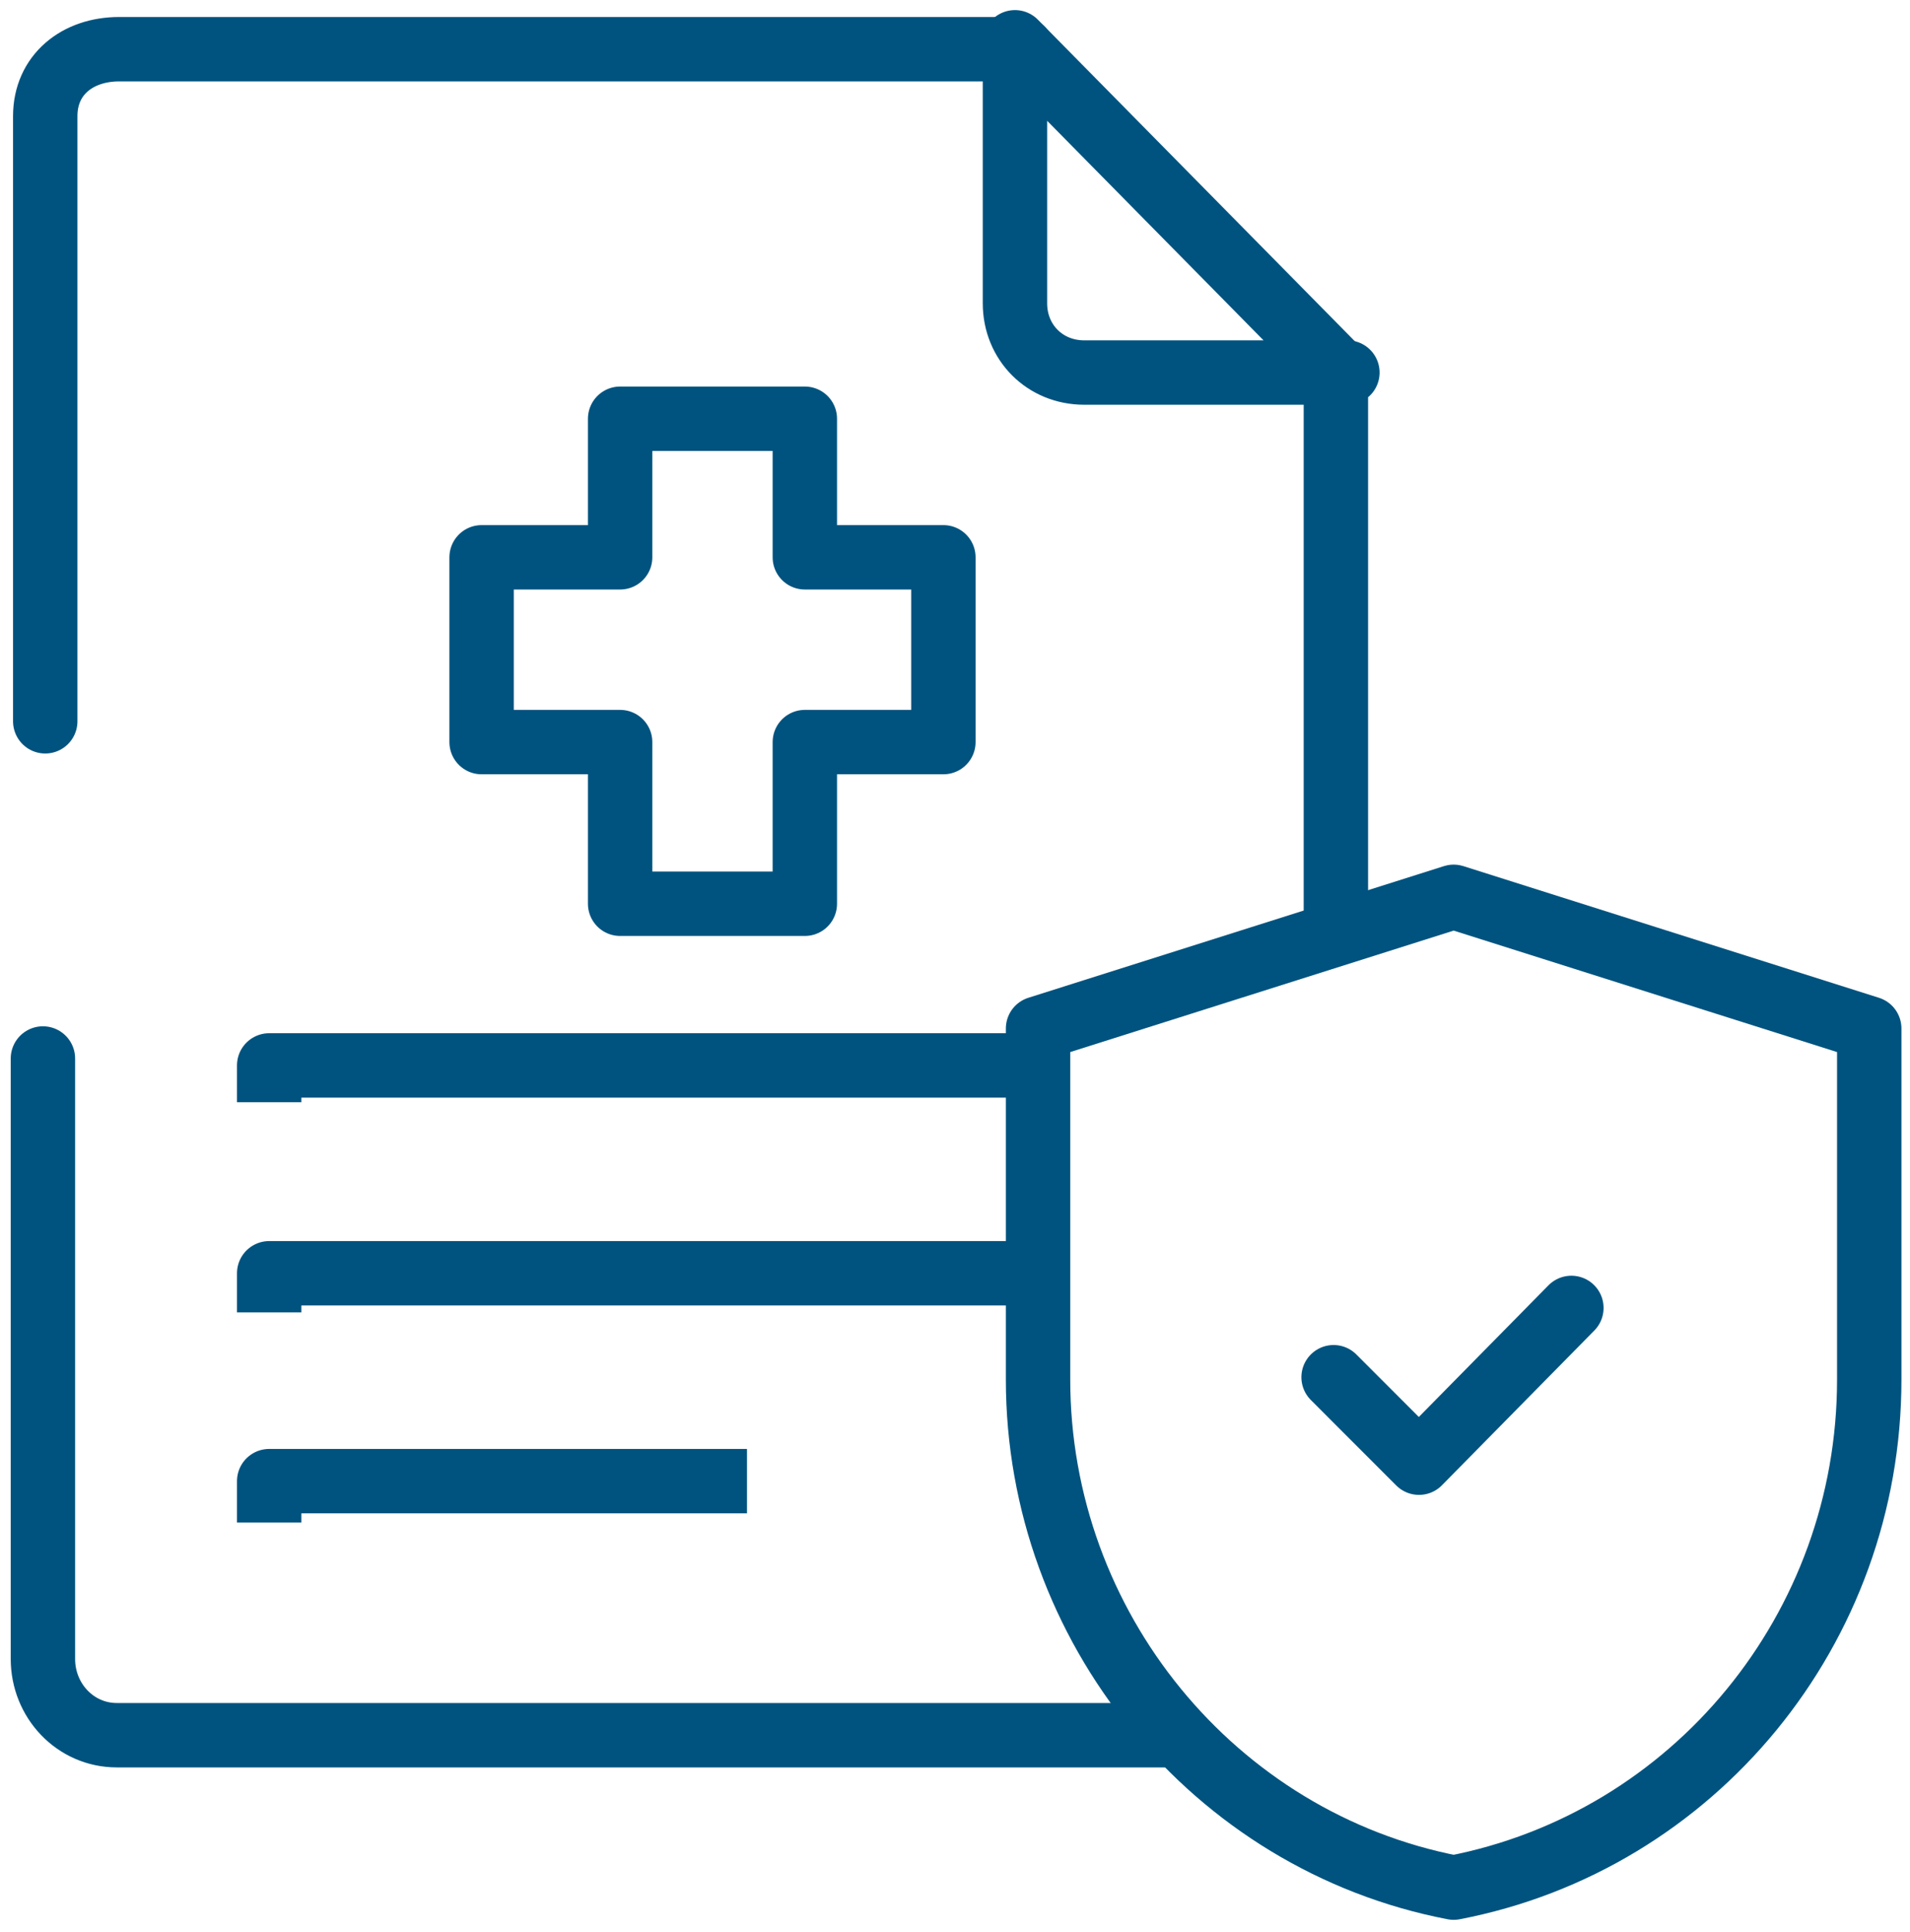 <svg width="89" height="90" viewBox="0 0 89 90" fill="none" xmlns="http://www.w3.org/2000/svg">
<g id="Group 76">
<path id="Vector" d="M62.248 43.067V17.354H62.785" stroke="#00537F" stroke-width="3" stroke-miterlimit="10" stroke-linecap="round" stroke-linejoin="round"/>
<path id="Vector_2" d="M2 49.307V77.279C2 79.216 3.506 80.83 5.443 80.83H54.394" stroke="#00537F" stroke-width="3" stroke-miterlimit="10" stroke-linecap="round" stroke-linejoin="round"/>
<path id="Vector_3" d="M47.617 2.292H5.551C3.615 2.292 2.108 3.476 2.108 5.412V33.6" stroke="#00537F" stroke-width="3" stroke-miterlimit="10" stroke-linecap="round" stroke-linejoin="round"/>
<path id="Vector_4" d="M62.463 17.354L47.294 1.97V14.127C47.294 15.956 48.693 17.354 50.522 17.354H62.463Z" stroke="#00537F" stroke-width="3" stroke-miterlimit="10" stroke-linecap="round" stroke-linejoin="round"/>
<path id="Vector_5" d="M47.616 49.63H12.543V49.845" stroke="#00537F" stroke-width="3" stroke-miterlimit="10" stroke-linecap="square" stroke-linejoin="round"/>
<path id="Vector_6" d="M47.616 59.312H12.543V59.635" stroke="#00537F" stroke-width="3" stroke-miterlimit="10" stroke-linecap="square" stroke-linejoin="round"/>
<path id="Vector_7" d="M33.307 68.995H12.543V69.425" stroke="#00537F" stroke-width="3" stroke-miterlimit="10" stroke-linecap="square" stroke-linejoin="round"/>
<path id="Vector_8" d="M67.736 41.776L87.101 47.909V64.262C87.101 75.881 78.924 85.779 67.736 87.93C56.547 85.779 48.37 75.773 48.37 64.262V47.909L67.736 41.776Z" stroke="#00537F" stroke-width="3" stroke-miterlimit="10" stroke-linecap="round" stroke-linejoin="round"/>
<path id="Vector_9" d="M62.141 64.154L66.121 68.135L73.222 60.926" stroke="#00537F" stroke-width="3" stroke-miterlimit="10" stroke-linecap="round" stroke-linejoin="round"/>
<path id="Vector_10" d="M43.959 25.961H37.503V19.506H28.896V25.961H22.441V34.568H28.896V42.099H37.503V34.568H43.959V25.961Z" stroke="#00537F" stroke-width="3" stroke-miterlimit="10" stroke-linecap="round" stroke-linejoin="round"/>
</g>
</svg>
